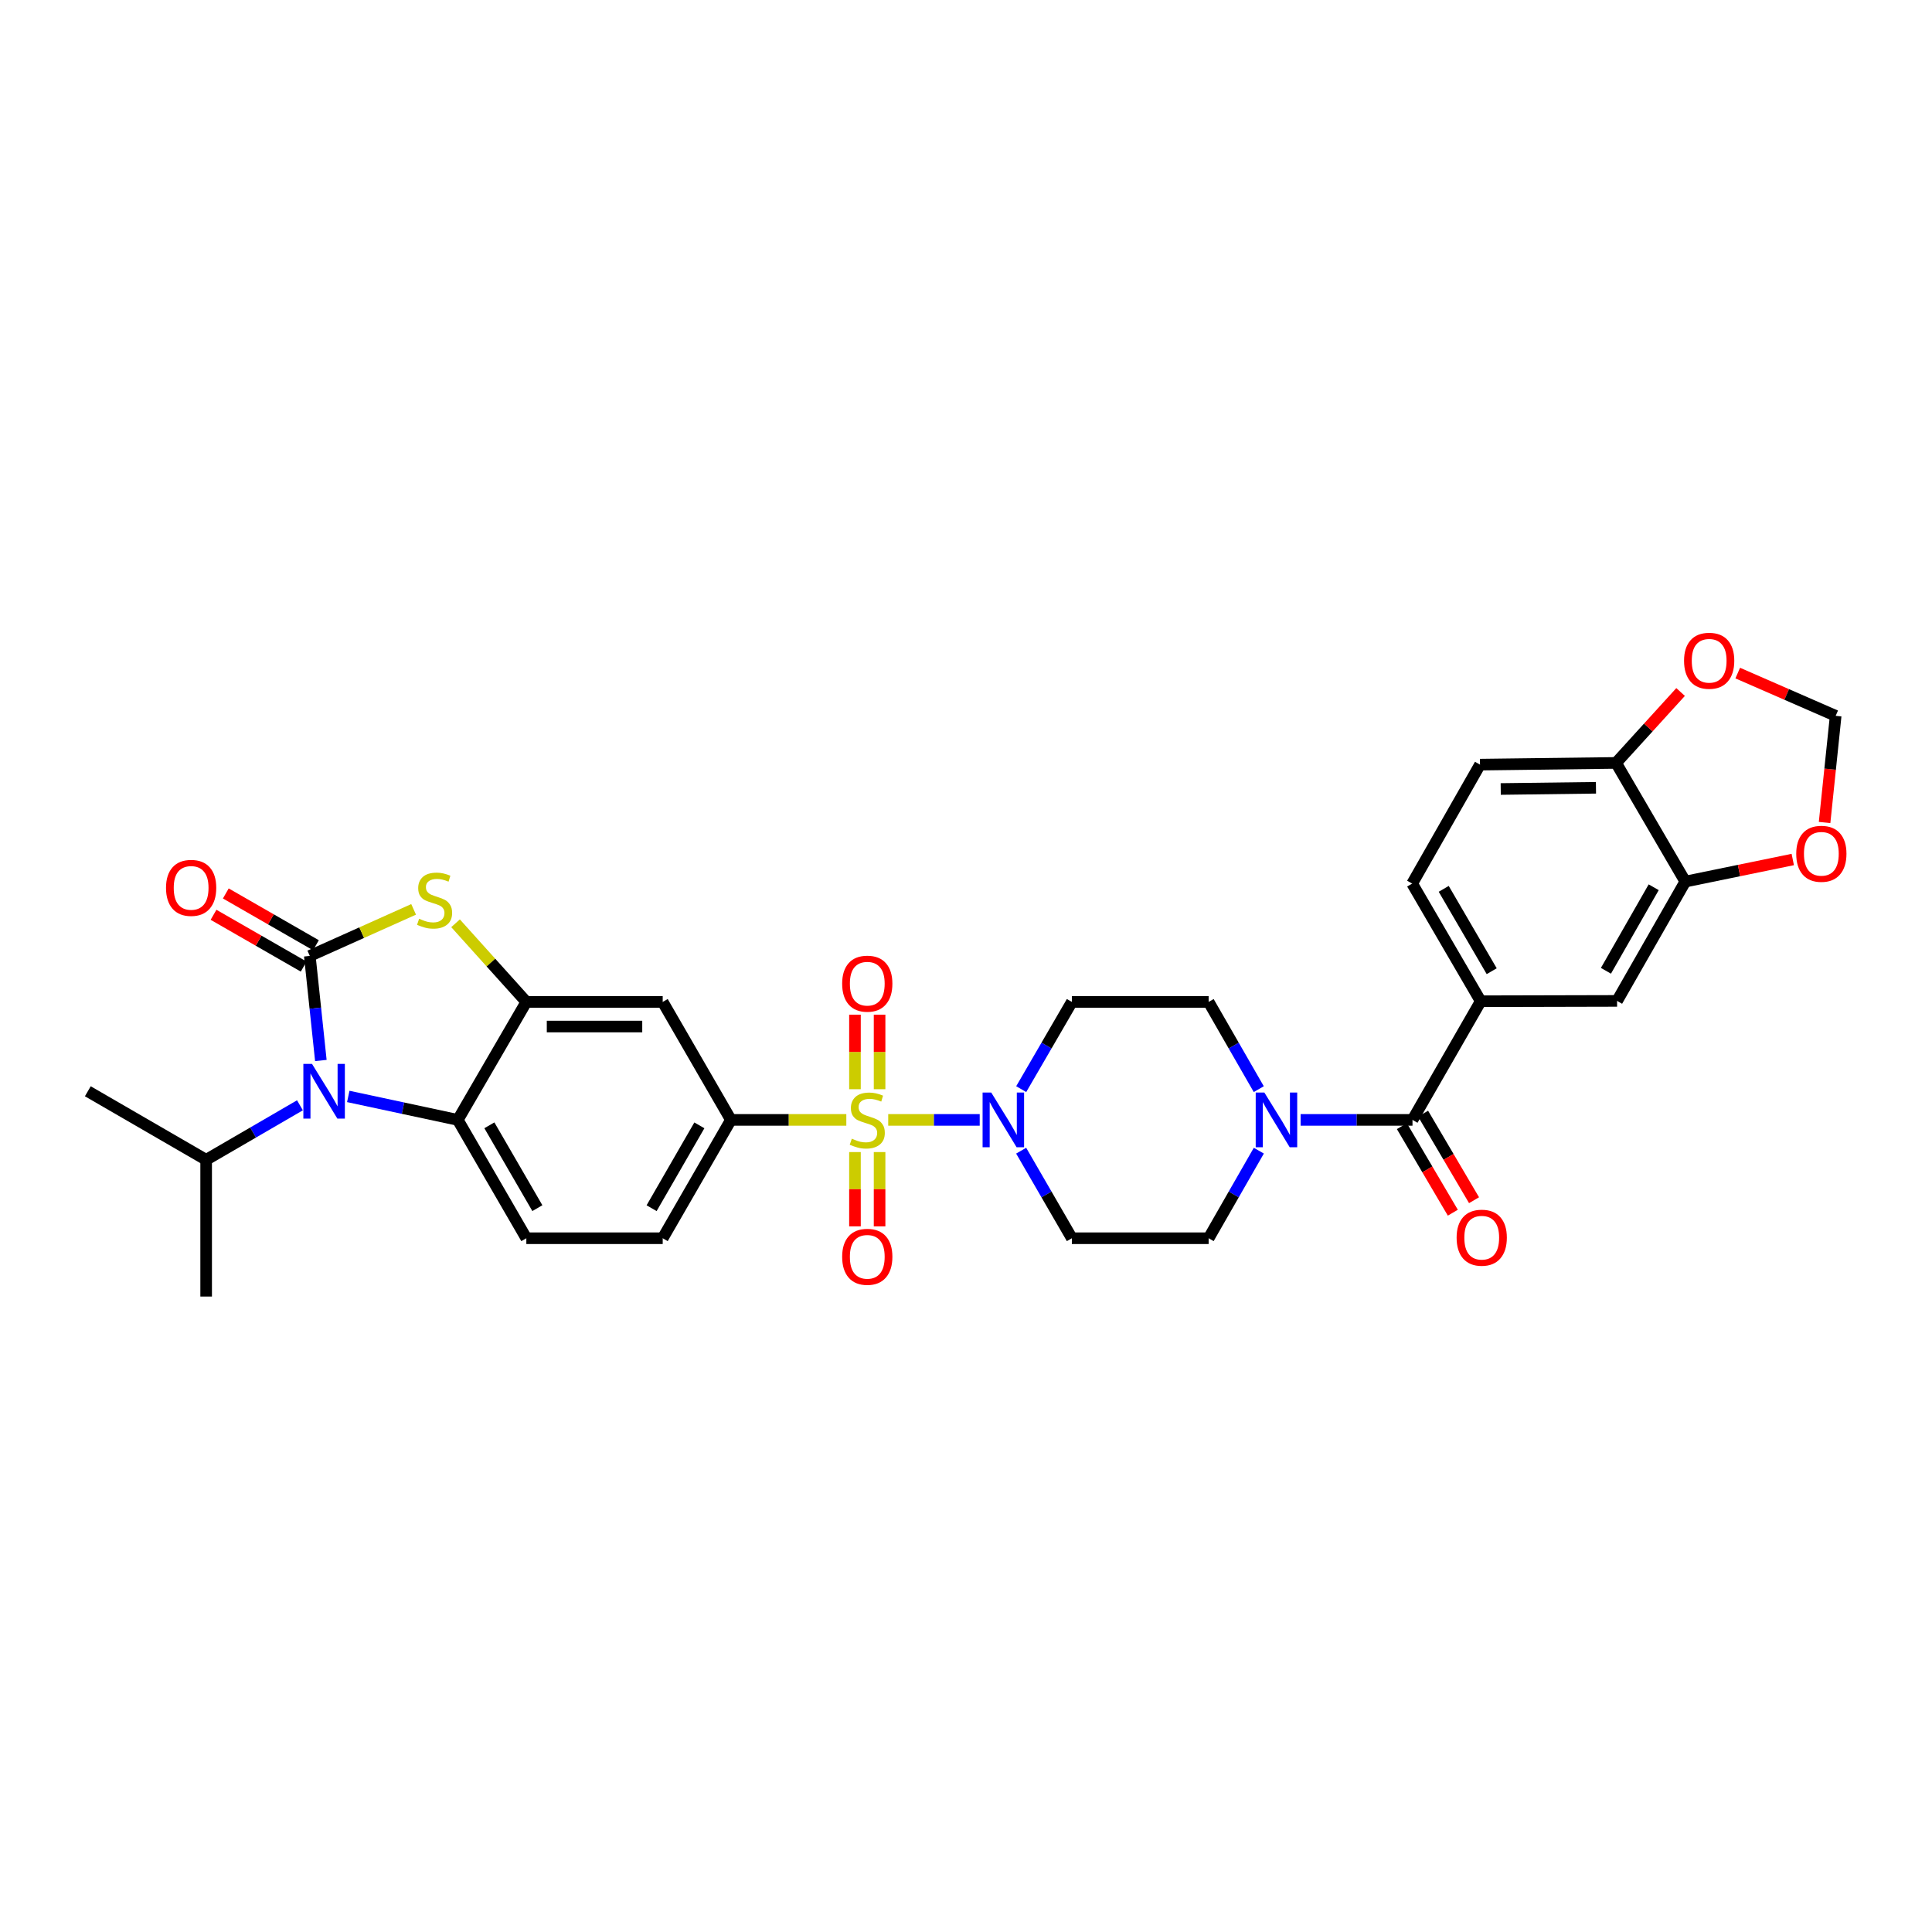 <?xml version='1.0' encoding='iso-8859-1'?>
<svg version='1.1' baseProfile='full'
              xmlns='http://www.w3.org/2000/svg'
                      xmlns:rdkit='http://www.rdkit.org/xml'
                      xmlns:xlink='http://www.w3.org/1999/xlink'
                  xml:space='preserve'
width='1000px' height='1000px' viewBox='0 0 1000 1000'>
<!-- END OF HEADER -->
<rect style='opacity:1.0;fill:#FFFFFF;stroke:none' width='1000' height='1000' x='0' y='0'> </rect>
<path class='bond-3' d='M 459.741,579.66 L 483.418,579.66' style='fill:none;fill-rule:evenodd;stroke:#CCCC00;stroke-width:6px;stroke-linecap:butt;stroke-linejoin:miter;stroke-opacity:1' />
<path class='bond-3' d='M 483.418,579.66 L 507.096,579.66' style='fill:none;fill-rule:evenodd;stroke:#0000FF;stroke-width:6px;stroke-linecap:butt;stroke-linejoin:miter;stroke-opacity:1' />
<path class='bond-6' d='M 438.056,579.66 L 408.191,579.66' style='fill:none;fill-rule:evenodd;stroke:#CCCC00;stroke-width:6px;stroke-linecap:butt;stroke-linejoin:miter;stroke-opacity:1' />
<path class='bond-6' d='M 408.191,579.66 L 378.326,579.66' style='fill:none;fill-rule:evenodd;stroke:#000000;stroke-width:6px;stroke-linecap:butt;stroke-linejoin:miter;stroke-opacity:1' />
<path class='bond-12' d='M 442.529,596.309 L 442.529,615.538' style='fill:none;fill-rule:evenodd;stroke:#CCCC00;stroke-width:6px;stroke-linecap:butt;stroke-linejoin:miter;stroke-opacity:1' />
<path class='bond-12' d='M 442.529,615.538 L 442.529,634.766' style='fill:none;fill-rule:evenodd;stroke:#FF0000;stroke-width:6px;stroke-linecap:butt;stroke-linejoin:miter;stroke-opacity:1' />
<path class='bond-12' d='M 455.272,596.309 L 455.272,615.538' style='fill:none;fill-rule:evenodd;stroke:#CCCC00;stroke-width:6px;stroke-linecap:butt;stroke-linejoin:miter;stroke-opacity:1' />
<path class='bond-12' d='M 455.272,615.538 L 455.272,634.766' style='fill:none;fill-rule:evenodd;stroke:#FF0000;stroke-width:6px;stroke-linecap:butt;stroke-linejoin:miter;stroke-opacity:1' />
<path class='bond-13' d='M 455.272,563.775 L 455.272,544.483' style='fill:none;fill-rule:evenodd;stroke:#CCCC00;stroke-width:6px;stroke-linecap:butt;stroke-linejoin:miter;stroke-opacity:1' />
<path class='bond-13' d='M 455.272,544.483 L 455.272,525.192' style='fill:none;fill-rule:evenodd;stroke:#FF0000;stroke-width:6px;stroke-linecap:butt;stroke-linejoin:miter;stroke-opacity:1' />
<path class='bond-13' d='M 442.529,563.775 L 442.529,544.483' style='fill:none;fill-rule:evenodd;stroke:#CCCC00;stroke-width:6px;stroke-linecap:butt;stroke-linejoin:miter;stroke-opacity:1' />
<path class='bond-13' d='M 442.529,544.483 L 442.529,525.192' style='fill:none;fill-rule:evenodd;stroke:#FF0000;stroke-width:6px;stroke-linecap:butt;stroke-linejoin:miter;stroke-opacity:1' />
<path class='bond-0' d='M 160.353,494.778 L 187.22,482.733' style='fill:none;fill-rule:evenodd;stroke:#000000;stroke-width:6px;stroke-linecap:butt;stroke-linejoin:miter;stroke-opacity:1' />
<path class='bond-0' d='M 187.22,482.733 L 214.088,470.688' style='fill:none;fill-rule:evenodd;stroke:#CCCC00;stroke-width:6px;stroke-linecap:butt;stroke-linejoin:miter;stroke-opacity:1' />
<path class='bond-18' d='M 163.527,489.254 L 140.202,475.85' style='fill:none;fill-rule:evenodd;stroke:#000000;stroke-width:6px;stroke-linecap:butt;stroke-linejoin:miter;stroke-opacity:1' />
<path class='bond-18' d='M 140.202,475.85 L 116.878,462.445' style='fill:none;fill-rule:evenodd;stroke:#FF0000;stroke-width:6px;stroke-linecap:butt;stroke-linejoin:miter;stroke-opacity:1' />
<path class='bond-18' d='M 157.178,500.302 L 133.853,486.898' style='fill:none;fill-rule:evenodd;stroke:#000000;stroke-width:6px;stroke-linecap:butt;stroke-linejoin:miter;stroke-opacity:1' />
<path class='bond-18' d='M 133.853,486.898 L 110.528,473.493' style='fill:none;fill-rule:evenodd;stroke:#FF0000;stroke-width:6px;stroke-linecap:butt;stroke-linejoin:miter;stroke-opacity:1' />
<path class='bond-34' d='M 160.353,494.778 L 163.214,521.846' style='fill:none;fill-rule:evenodd;stroke:#000000;stroke-width:6px;stroke-linecap:butt;stroke-linejoin:miter;stroke-opacity:1' />
<path class='bond-34' d='M 163.214,521.846 L 166.075,548.914' style='fill:none;fill-rule:evenodd;stroke:#0000FF;stroke-width:6px;stroke-linecap:butt;stroke-linejoin:miter;stroke-opacity:1' />
<path class='bond-1' d='M 180.267,567.516 L 208.609,573.588' style='fill:none;fill-rule:evenodd;stroke:#0000FF;stroke-width:6px;stroke-linecap:butt;stroke-linejoin:miter;stroke-opacity:1' />
<path class='bond-1' d='M 208.609,573.588 L 236.951,579.66' style='fill:none;fill-rule:evenodd;stroke:#000000;stroke-width:6px;stroke-linecap:butt;stroke-linejoin:miter;stroke-opacity:1' />
<path class='bond-28' d='M 155.252,572.102 L 130.979,586.206' style='fill:none;fill-rule:evenodd;stroke:#0000FF;stroke-width:6px;stroke-linecap:butt;stroke-linejoin:miter;stroke-opacity:1' />
<path class='bond-28' d='M 130.979,586.206 L 106.705,600.31' style='fill:none;fill-rule:evenodd;stroke:#000000;stroke-width:6px;stroke-linecap:butt;stroke-linejoin:miter;stroke-opacity:1' />
<path class='bond-2' d='M 235.792,477.884 L 254.113,498.239' style='fill:none;fill-rule:evenodd;stroke:#CCCC00;stroke-width:6px;stroke-linecap:butt;stroke-linejoin:miter;stroke-opacity:1' />
<path class='bond-2' d='M 254.113,498.239 L 272.433,518.593' style='fill:none;fill-rule:evenodd;stroke:#000000;stroke-width:6px;stroke-linecap:butt;stroke-linejoin:miter;stroke-opacity:1' />
<path class='bond-15' d='M 528.55,595.589 L 541.671,618.25' style='fill:none;fill-rule:evenodd;stroke:#0000FF;stroke-width:6px;stroke-linecap:butt;stroke-linejoin:miter;stroke-opacity:1' />
<path class='bond-15' d='M 541.671,618.25 L 554.793,640.91' style='fill:none;fill-rule:evenodd;stroke:#000000;stroke-width:6px;stroke-linecap:butt;stroke-linejoin:miter;stroke-opacity:1' />
<path class='bond-16' d='M 528.575,563.734 L 541.684,541.164' style='fill:none;fill-rule:evenodd;stroke:#0000FF;stroke-width:6px;stroke-linecap:butt;stroke-linejoin:miter;stroke-opacity:1' />
<path class='bond-16' d='M 541.684,541.164 L 554.793,518.593' style='fill:none;fill-rule:evenodd;stroke:#000000;stroke-width:6px;stroke-linecap:butt;stroke-linejoin:miter;stroke-opacity:1' />
<path class='bond-4' d='M 272.433,518.593 L 343.014,518.593' style='fill:none;fill-rule:evenodd;stroke:#000000;stroke-width:6px;stroke-linecap:butt;stroke-linejoin:miter;stroke-opacity:1' />
<path class='bond-4' d='M 283.02,531.336 L 332.427,531.336' style='fill:none;fill-rule:evenodd;stroke:#000000;stroke-width:6px;stroke-linecap:butt;stroke-linejoin:miter;stroke-opacity:1' />
<path class='bond-33' d='M 272.433,518.593 L 236.951,579.66' style='fill:none;fill-rule:evenodd;stroke:#000000;stroke-width:6px;stroke-linecap:butt;stroke-linejoin:miter;stroke-opacity:1' />
<path class='bond-5' d='M 236.951,579.66 L 272.433,640.91' style='fill:none;fill-rule:evenodd;stroke:#000000;stroke-width:6px;stroke-linecap:butt;stroke-linejoin:miter;stroke-opacity:1' />
<path class='bond-5' d='M 253.3,582.46 L 278.137,625.335' style='fill:none;fill-rule:evenodd;stroke:#000000;stroke-width:6px;stroke-linecap:butt;stroke-linejoin:miter;stroke-opacity:1' />
<path class='bond-9' d='M 378.326,579.66 L 343.014,518.593' style='fill:none;fill-rule:evenodd;stroke:#000000;stroke-width:6px;stroke-linecap:butt;stroke-linejoin:miter;stroke-opacity:1' />
<path class='bond-24' d='M 378.326,579.66 L 343.014,640.91' style='fill:none;fill-rule:evenodd;stroke:#000000;stroke-width:6px;stroke-linecap:butt;stroke-linejoin:miter;stroke-opacity:1' />
<path class='bond-24' d='M 361.99,582.483 L 337.271,625.358' style='fill:none;fill-rule:evenodd;stroke:#000000;stroke-width:6px;stroke-linecap:butt;stroke-linejoin:miter;stroke-opacity:1' />
<path class='bond-7' d='M 731.105,579.66 L 702.149,579.66' style='fill:none;fill-rule:evenodd;stroke:#000000;stroke-width:6px;stroke-linecap:butt;stroke-linejoin:miter;stroke-opacity:1' />
<path class='bond-7' d='M 702.149,579.66 L 673.194,579.66' style='fill:none;fill-rule:evenodd;stroke:#0000FF;stroke-width:6px;stroke-linecap:butt;stroke-linejoin:miter;stroke-opacity:1' />
<path class='bond-10' d='M 731.105,579.66 L 766.417,518.239' style='fill:none;fill-rule:evenodd;stroke:#000000;stroke-width:6px;stroke-linecap:butt;stroke-linejoin:miter;stroke-opacity:1' />
<path class='bond-26' d='M 725.614,582.892 L 738.798,605.29' style='fill:none;fill-rule:evenodd;stroke:#000000;stroke-width:6px;stroke-linecap:butt;stroke-linejoin:miter;stroke-opacity:1' />
<path class='bond-26' d='M 738.798,605.29 L 751.981,627.688' style='fill:none;fill-rule:evenodd;stroke:#FF0000;stroke-width:6px;stroke-linecap:butt;stroke-linejoin:miter;stroke-opacity:1' />
<path class='bond-26' d='M 736.596,576.428 L 749.779,598.826' style='fill:none;fill-rule:evenodd;stroke:#000000;stroke-width:6px;stroke-linecap:butt;stroke-linejoin:miter;stroke-opacity:1' />
<path class='bond-26' d='M 749.779,598.826 L 762.963,621.224' style='fill:none;fill-rule:evenodd;stroke:#FF0000;stroke-width:6px;stroke-linecap:butt;stroke-linejoin:miter;stroke-opacity:1' />
<path class='bond-8' d='M 651.541,563.739 L 638.564,541.166' style='fill:none;fill-rule:evenodd;stroke:#0000FF;stroke-width:6px;stroke-linecap:butt;stroke-linejoin:miter;stroke-opacity:1' />
<path class='bond-8' d='M 638.564,541.166 L 625.587,518.593' style='fill:none;fill-rule:evenodd;stroke:#000000;stroke-width:6px;stroke-linecap:butt;stroke-linejoin:miter;stroke-opacity:1' />
<path class='bond-32' d='M 651.566,595.585 L 638.576,618.247' style='fill:none;fill-rule:evenodd;stroke:#0000FF;stroke-width:6px;stroke-linecap:butt;stroke-linejoin:miter;stroke-opacity:1' />
<path class='bond-32' d='M 638.576,618.247 L 625.587,640.91' style='fill:none;fill-rule:evenodd;stroke:#000000;stroke-width:6px;stroke-linecap:butt;stroke-linejoin:miter;stroke-opacity:1' />
<path class='bond-14' d='M 766.417,518.239 L 836.998,518.069' style='fill:none;fill-rule:evenodd;stroke:#000000;stroke-width:6px;stroke-linecap:butt;stroke-linejoin:miter;stroke-opacity:1' />
<path class='bond-27' d='M 766.417,518.239 L 730.935,457.343' style='fill:none;fill-rule:evenodd;stroke:#000000;stroke-width:6px;stroke-linecap:butt;stroke-linejoin:miter;stroke-opacity:1' />
<path class='bond-27' d='M 772.105,502.69 L 747.267,460.062' style='fill:none;fill-rule:evenodd;stroke:#000000;stroke-width:6px;stroke-linecap:butt;stroke-linejoin:miter;stroke-opacity:1' />
<path class='bond-11' d='M 872.31,456.302 L 836.998,518.069' style='fill:none;fill-rule:evenodd;stroke:#000000;stroke-width:6px;stroke-linecap:butt;stroke-linejoin:miter;stroke-opacity:1' />
<path class='bond-11' d='M 855.95,459.243 L 831.232,502.48' style='fill:none;fill-rule:evenodd;stroke:#000000;stroke-width:6px;stroke-linecap:butt;stroke-linejoin:miter;stroke-opacity:1' />
<path class='bond-20' d='M 872.31,456.302 L 900.12,450.59' style='fill:none;fill-rule:evenodd;stroke:#000000;stroke-width:6px;stroke-linecap:butt;stroke-linejoin:miter;stroke-opacity:1' />
<path class='bond-20' d='M 900.12,450.59 L 927.931,444.878' style='fill:none;fill-rule:evenodd;stroke:#FF0000;stroke-width:6px;stroke-linecap:butt;stroke-linejoin:miter;stroke-opacity:1' />
<path class='bond-35' d='M 872.31,456.302 L 836.474,394.881' style='fill:none;fill-rule:evenodd;stroke:#000000;stroke-width:6px;stroke-linecap:butt;stroke-linejoin:miter;stroke-opacity:1' />
<path class='bond-22' d='M 554.793,640.91 L 625.587,640.91' style='fill:none;fill-rule:evenodd;stroke:#000000;stroke-width:6px;stroke-linecap:butt;stroke-linejoin:miter;stroke-opacity:1' />
<path class='bond-21' d='M 554.793,518.593 L 625.587,518.593' style='fill:none;fill-rule:evenodd;stroke:#000000;stroke-width:6px;stroke-linecap:butt;stroke-linejoin:miter;stroke-opacity:1' />
<path class='bond-17' d='M 272.433,640.91 L 343.014,640.91' style='fill:none;fill-rule:evenodd;stroke:#000000;stroke-width:6px;stroke-linecap:butt;stroke-linejoin:miter;stroke-opacity:1' />
<path class='bond-19' d='M 836.474,394.881 L 766.048,395.773' style='fill:none;fill-rule:evenodd;stroke:#000000;stroke-width:6px;stroke-linecap:butt;stroke-linejoin:miter;stroke-opacity:1' />
<path class='bond-19' d='M 826.071,407.757 L 776.774,408.381' style='fill:none;fill-rule:evenodd;stroke:#000000;stroke-width:6px;stroke-linecap:butt;stroke-linejoin:miter;stroke-opacity:1' />
<path class='bond-23' d='M 836.474,394.881 L 853.174,376.531' style='fill:none;fill-rule:evenodd;stroke:#000000;stroke-width:6px;stroke-linecap:butt;stroke-linejoin:miter;stroke-opacity:1' />
<path class='bond-23' d='M 853.174,376.531 L 869.873,358.18' style='fill:none;fill-rule:evenodd;stroke:#FF0000;stroke-width:6px;stroke-linecap:butt;stroke-linejoin:miter;stroke-opacity:1' />
<path class='bond-25' d='M 944.403,425.726 L 947.271,398.124' style='fill:none;fill-rule:evenodd;stroke:#FF0000;stroke-width:6px;stroke-linecap:butt;stroke-linejoin:miter;stroke-opacity:1' />
<path class='bond-25' d='M 947.271,398.124 L 950.14,370.521' style='fill:none;fill-rule:evenodd;stroke:#000000;stroke-width:6px;stroke-linecap:butt;stroke-linejoin:miter;stroke-opacity:1' />
<path class='bond-36' d='M 899.449,348.385 L 924.795,359.453' style='fill:none;fill-rule:evenodd;stroke:#FF0000;stroke-width:6px;stroke-linecap:butt;stroke-linejoin:miter;stroke-opacity:1' />
<path class='bond-36' d='M 924.795,359.453 L 950.14,370.521' style='fill:none;fill-rule:evenodd;stroke:#000000;stroke-width:6px;stroke-linecap:butt;stroke-linejoin:miter;stroke-opacity:1' />
<path class='bond-29' d='M 730.935,457.343 L 766.048,395.773' style='fill:none;fill-rule:evenodd;stroke:#000000;stroke-width:6px;stroke-linecap:butt;stroke-linejoin:miter;stroke-opacity:1' />
<path class='bond-30' d='M 106.705,600.31 L 106.705,671.09' style='fill:none;fill-rule:evenodd;stroke:#000000;stroke-width:6px;stroke-linecap:butt;stroke-linejoin:miter;stroke-opacity:1' />
<path class='bond-31' d='M 106.705,600.31 L 45.455,564.836' style='fill:none;fill-rule:evenodd;stroke:#000000;stroke-width:6px;stroke-linecap:butt;stroke-linejoin:miter;stroke-opacity:1' />
<path  class='atom-0' d='M 440.9 589.38
Q 441.22 589.5, 442.54 590.06
Q 443.86 590.62, 445.3 590.98
Q 446.78 591.3, 448.22 591.3
Q 450.9 591.3, 452.46 590.02
Q 454.02 588.7, 454.02 586.42
Q 454.02 584.86, 453.22 583.9
Q 452.46 582.94, 451.26 582.42
Q 450.06 581.9, 448.06 581.3
Q 445.54 580.54, 444.02 579.82
Q 442.54 579.1, 441.46 577.58
Q 440.42 576.06, 440.42 573.5
Q 440.42 569.94, 442.82 567.74
Q 445.26 565.54, 450.06 565.54
Q 453.34 565.54, 457.06 567.1
L 456.14 570.18
Q 452.74 568.78, 450.18 568.78
Q 447.42 568.78, 445.9 569.94
Q 444.38 571.06, 444.42 573.02
Q 444.42 574.54, 445.18 575.46
Q 445.98 576.38, 447.1 576.9
Q 448.26 577.42, 450.18 578.02
Q 452.74 578.82, 454.26 579.62
Q 455.78 580.42, 456.86 582.06
Q 457.98 583.66, 457.98 586.42
Q 457.98 590.34, 455.34 592.46
Q 452.74 594.54, 448.38 594.54
Q 445.86 594.54, 443.94 593.98
Q 442.06 593.46, 439.82 592.54
L 440.9 589.38
' fill='#CCCC00'/>
<path  class='atom-2' d='M 161.498 550.676
L 170.778 565.676
Q 171.698 567.156, 173.178 569.836
Q 174.658 572.516, 174.738 572.676
L 174.738 550.676
L 178.498 550.676
L 178.498 578.996
L 174.618 578.996
L 164.658 562.596
Q 163.498 560.676, 162.258 558.476
Q 161.058 556.276, 160.698 555.596
L 160.698 578.996
L 157.018 578.996
L 157.018 550.676
L 161.498 550.676
' fill='#0000FF'/>
<path  class='atom-3' d='M 216.938 475.544
Q 217.258 475.664, 218.578 476.224
Q 219.898 476.784, 221.338 477.144
Q 222.818 477.464, 224.258 477.464
Q 226.938 477.464, 228.498 476.184
Q 230.058 474.864, 230.058 472.584
Q 230.058 471.024, 229.258 470.064
Q 228.498 469.104, 227.298 468.584
Q 226.098 468.064, 224.098 467.464
Q 221.578 466.704, 220.058 465.984
Q 218.578 465.264, 217.498 463.744
Q 216.458 462.224, 216.458 459.664
Q 216.458 456.104, 218.858 453.904
Q 221.298 451.704, 226.098 451.704
Q 229.378 451.704, 233.098 453.264
L 232.178 456.344
Q 228.778 454.944, 226.218 454.944
Q 223.458 454.944, 221.938 456.104
Q 220.418 457.224, 220.458 459.184
Q 220.458 460.704, 221.218 461.624
Q 222.018 462.544, 223.138 463.064
Q 224.298 463.584, 226.218 464.184
Q 228.778 464.984, 230.298 465.784
Q 231.818 466.584, 232.898 468.224
Q 234.018 469.824, 234.018 472.584
Q 234.018 476.504, 231.378 478.624
Q 228.778 480.704, 224.418 480.704
Q 221.898 480.704, 219.978 480.144
Q 218.098 479.624, 215.858 478.704
L 216.938 475.544
' fill='#CCCC00'/>
<path  class='atom-4' d='M 513.066 565.5
L 522.346 580.5
Q 523.266 581.98, 524.746 584.66
Q 526.226 587.34, 526.306 587.5
L 526.306 565.5
L 530.066 565.5
L 530.066 593.82
L 526.186 593.82
L 516.226 577.42
Q 515.066 575.5, 513.826 573.3
Q 512.626 571.1, 512.266 570.42
L 512.266 593.82
L 508.586 593.82
L 508.586 565.5
L 513.066 565.5
' fill='#0000FF'/>
<path  class='atom-9' d='M 654.433 565.5
L 663.713 580.5
Q 664.633 581.98, 666.113 584.66
Q 667.593 587.34, 667.673 587.5
L 667.673 565.5
L 671.433 565.5
L 671.433 593.82
L 667.553 593.82
L 657.593 577.42
Q 656.433 575.5, 655.193 573.3
Q 653.993 571.1, 653.633 570.42
L 653.633 593.82
L 649.953 593.82
L 649.953 565.5
L 654.433 565.5
' fill='#0000FF'/>
<path  class='atom-13' d='M 435.9 650.519
Q 435.9 643.719, 439.26 639.919
Q 442.62 636.119, 448.9 636.119
Q 455.18 636.119, 458.54 639.919
Q 461.9 643.719, 461.9 650.519
Q 461.9 657.399, 458.5 661.319
Q 455.1 665.199, 448.9 665.199
Q 442.66 665.199, 439.26 661.319
Q 435.9 657.439, 435.9 650.519
M 448.9 661.999
Q 453.22 661.999, 455.54 659.119
Q 457.9 656.199, 457.9 650.519
Q 457.9 644.959, 455.54 642.159
Q 453.22 639.319, 448.9 639.319
Q 444.58 639.319, 442.22 642.119
Q 439.9 644.919, 439.9 650.519
Q 439.9 656.239, 442.22 659.119
Q 444.58 661.999, 448.9 661.999
' fill='#FF0000'/>
<path  class='atom-14' d='M 435.9 509.144
Q 435.9 502.344, 439.26 498.544
Q 442.62 494.744, 448.9 494.744
Q 455.18 494.744, 458.54 498.544
Q 461.9 502.344, 461.9 509.144
Q 461.9 516.024, 458.5 519.944
Q 455.1 523.824, 448.9 523.824
Q 442.66 523.824, 439.26 519.944
Q 435.9 516.064, 435.9 509.144
M 448.9 520.624
Q 453.22 520.624, 455.54 517.744
Q 457.9 514.824, 457.9 509.144
Q 457.9 503.584, 455.54 500.784
Q 453.22 497.944, 448.9 497.944
Q 444.58 497.944, 442.22 500.744
Q 439.9 503.544, 439.9 509.144
Q 439.9 514.864, 442.22 517.744
Q 444.58 520.624, 448.9 520.624
' fill='#FF0000'/>
<path  class='atom-19' d='M 85.932 459.56
Q 85.932 452.76, 89.292 448.96
Q 92.652 445.16, 98.932 445.16
Q 105.212 445.16, 108.572 448.96
Q 111.932 452.76, 111.932 459.56
Q 111.932 466.44, 108.532 470.36
Q 105.132 474.24, 98.932 474.24
Q 92.692 474.24, 89.292 470.36
Q 85.932 466.48, 85.932 459.56
M 98.932 471.04
Q 103.252 471.04, 105.572 468.16
Q 107.932 465.24, 107.932 459.56
Q 107.932 454, 105.572 451.2
Q 103.252 448.36, 98.932 448.36
Q 94.612 448.36, 92.252 451.16
Q 89.932 453.96, 89.932 459.56
Q 89.932 465.28, 92.252 468.16
Q 94.612 471.04, 98.932 471.04
' fill='#FF0000'/>
<path  class='atom-21' d='M 929.728 441.919
Q 929.728 435.119, 933.088 431.319
Q 936.448 427.519, 942.728 427.519
Q 949.008 427.519, 952.368 431.319
Q 955.728 435.119, 955.728 441.919
Q 955.728 448.799, 952.328 452.719
Q 948.928 456.599, 942.728 456.599
Q 936.488 456.599, 933.088 452.719
Q 929.728 448.839, 929.728 441.919
M 942.728 453.399
Q 947.048 453.399, 949.368 450.519
Q 951.728 447.599, 951.728 441.919
Q 951.728 436.359, 949.368 433.559
Q 947.048 430.719, 942.728 430.719
Q 938.408 430.719, 936.048 433.519
Q 933.728 436.319, 933.728 441.919
Q 933.728 447.639, 936.048 450.519
Q 938.408 453.399, 942.728 453.399
' fill='#FF0000'/>
<path  class='atom-24' d='M 871.663 342.008
Q 871.663 335.208, 875.023 331.408
Q 878.383 327.608, 884.663 327.608
Q 890.943 327.608, 894.303 331.408
Q 897.663 335.208, 897.663 342.008
Q 897.663 348.888, 894.263 352.808
Q 890.863 356.688, 884.663 356.688
Q 878.423 356.688, 875.023 352.808
Q 871.663 348.928, 871.663 342.008
M 884.663 353.488
Q 888.983 353.488, 891.303 350.608
Q 893.663 347.688, 893.663 342.008
Q 893.663 336.448, 891.303 333.648
Q 888.983 330.808, 884.663 330.808
Q 880.343 330.808, 877.983 333.608
Q 875.663 336.408, 875.663 342.008
Q 875.663 347.728, 877.983 350.608
Q 880.343 353.488, 884.663 353.488
' fill='#FF0000'/>
<path  class='atom-27' d='M 753.94 640.622
Q 753.94 633.822, 757.3 630.022
Q 760.66 626.222, 766.94 626.222
Q 773.22 626.222, 776.58 630.022
Q 779.94 633.822, 779.94 640.622
Q 779.94 647.502, 776.54 651.422
Q 773.14 655.302, 766.94 655.302
Q 760.7 655.302, 757.3 651.422
Q 753.94 647.542, 753.94 640.622
M 766.94 652.102
Q 771.26 652.102, 773.58 649.222
Q 775.94 646.302, 775.94 640.622
Q 775.94 635.062, 773.58 632.262
Q 771.26 629.422, 766.94 629.422
Q 762.62 629.422, 760.26 632.222
Q 757.94 635.022, 757.94 640.622
Q 757.94 646.342, 760.26 649.222
Q 762.62 652.102, 766.94 652.102
' fill='#FF0000'/>
</svg>
